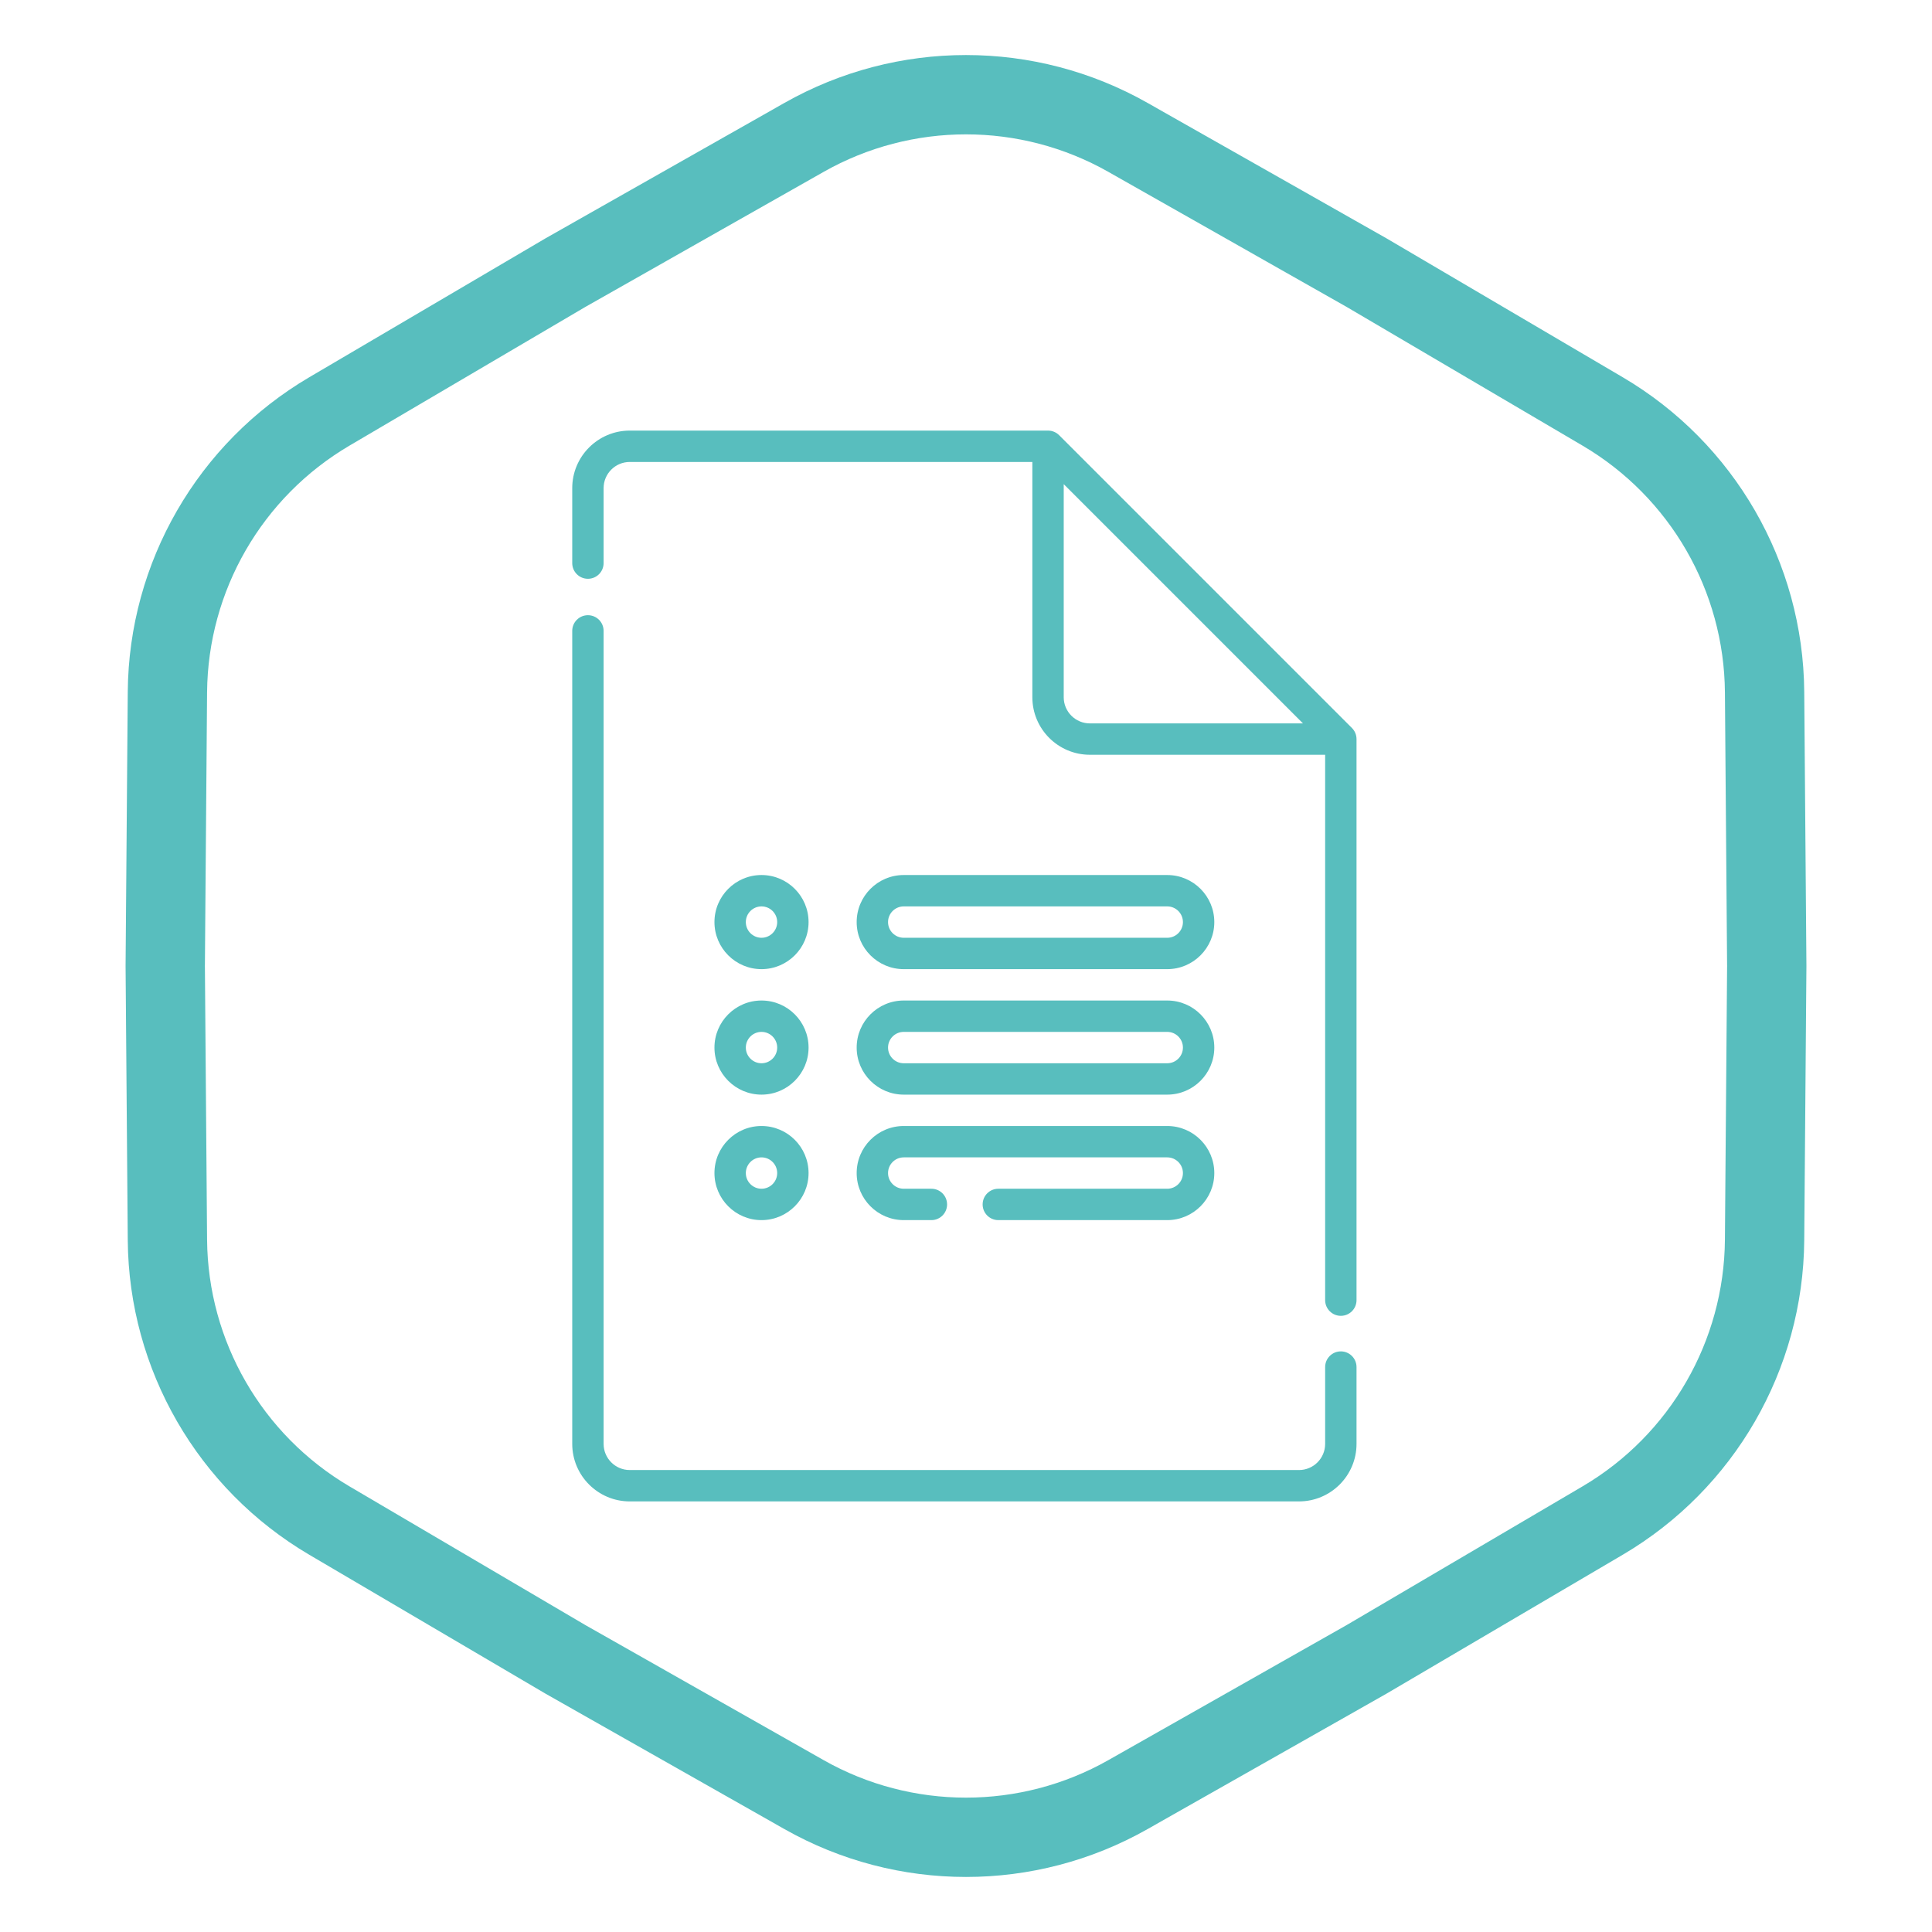 <?xml version="1.0" encoding="UTF-8"?> <svg xmlns="http://www.w3.org/2000/svg" width="341" height="341" viewBox="0 0 341 341" fill="none"> <path d="M199.1 24.257L241.168 48.101L282.851 72.61C300.429 82.946 311.288 101.755 311.45 122.146L311.835 170.5L311.45 218.854C311.288 239.245 300.429 258.054 282.851 268.39L241.167 292.9L199.1 316.743C181.359 326.799 159.641 326.799 141.9 316.743L99.833 292.9L58.149 268.39C40.571 258.054 29.712 239.245 29.55 218.854L29.165 170.5L29.55 122.146C29.712 101.755 40.571 82.946 58.149 72.61L99.833 48.1L141.9 24.257C159.641 14.201 181.359 14.201 199.1 24.257Z" stroke="#58BEBE" stroke-width="14"></path> <path d="M236.659 238.521C235.13 238.521 233.89 239.761 233.89 241.29V254.849C233.89 257.393 231.821 259.463 229.276 259.463H111.151C108.607 259.463 106.537 257.393 106.537 254.849V111.353C106.537 109.824 105.298 108.584 103.769 108.584C102.24 108.584 101 109.824 101 111.353V254.849C101 260.446 105.554 265 111.151 265H229.276C234.873 265 239.428 260.446 239.428 254.849V241.29C239.428 239.761 238.188 238.521 236.659 238.521Z" fill="#58BEBE"></path> <path d="M238.617 128.491L186.937 76.811C186.418 76.292 185.714 76 184.979 76H111.151C105.554 76 101 80.554 101 86.151V99.388C101 100.917 102.24 102.157 103.769 102.157C105.298 102.157 106.537 100.917 106.537 99.388V86.151C106.537 83.607 108.607 81.537 111.151 81.537H182.211V123.065C182.211 128.663 186.765 133.217 192.362 133.217H233.89V229.477C233.89 231.006 235.13 232.246 236.659 232.246C238.188 232.246 239.428 231.006 239.428 229.477V130.448C239.428 129.714 239.136 129.01 238.617 128.491ZM187.748 123.065V85.452L229.975 127.68H192.362C189.818 127.68 187.748 125.61 187.748 123.065Z" fill="#58BEBE"></path> <path d="M134.407 171.055C138.987 171.055 142.713 167.329 142.713 162.749C142.713 158.169 138.987 154.443 134.407 154.443C129.827 154.443 126.102 158.169 126.102 162.749C126.102 167.329 129.827 171.055 134.407 171.055ZM134.407 159.98C135.934 159.98 137.176 161.222 137.176 162.749C137.176 164.276 135.934 165.518 134.407 165.518C132.88 165.518 131.639 164.276 131.639 162.749C131.639 161.222 132.88 159.98 134.407 159.98Z" fill="#58BEBE"></path> <path d="M159.509 171.055H206.02C210.6 171.055 214.326 167.329 214.326 162.749C214.326 158.169 210.6 154.443 206.02 154.443H159.509C154.929 154.443 151.203 158.169 151.203 162.749C151.203 167.329 154.929 171.055 159.509 171.055ZM159.509 159.98H206.02C207.547 159.98 208.789 161.222 208.789 162.749C208.789 164.276 207.547 165.518 206.02 165.518H159.509C157.982 165.518 156.74 164.276 156.74 162.749C156.74 161.222 157.982 159.98 159.509 159.98Z" fill="#58BEBE"></path> <path d="M134.407 193.203C138.987 193.203 142.713 189.477 142.713 184.897C142.713 180.318 138.987 176.592 134.407 176.592C129.827 176.592 126.102 180.318 126.102 184.897C126.102 189.477 129.827 193.203 134.407 193.203ZM134.407 182.129C135.934 182.129 137.176 183.371 137.176 184.897C137.176 186.424 135.934 187.666 134.407 187.666C132.88 187.666 131.639 186.424 131.639 184.897C131.639 183.371 132.88 182.129 134.407 182.129Z" fill="#58BEBE"></path> <path d="M159.509 193.203H206.02C210.6 193.203 214.326 189.477 214.326 184.897C214.326 180.318 210.6 176.592 206.02 176.592H159.509C154.929 176.592 151.203 180.318 151.203 184.897C151.203 189.477 154.929 193.203 159.509 193.203ZM159.509 182.129H206.02C207.547 182.129 208.789 183.371 208.789 184.897C208.789 186.424 207.547 187.666 206.02 187.666H159.509C157.982 187.666 156.74 186.424 156.74 184.897C156.74 183.371 157.982 182.129 159.509 182.129Z" fill="#58BEBE"></path> <path d="M134.407 215.352C138.987 215.352 142.713 211.626 142.713 207.046C142.713 202.466 138.987 198.74 134.407 198.74C129.827 198.74 126.102 202.466 126.102 207.046C126.102 211.626 129.827 215.352 134.407 215.352ZM134.407 204.277C135.934 204.277 137.176 205.519 137.176 207.046C137.176 208.573 135.934 209.814 134.407 209.814C132.88 209.814 131.639 208.573 131.639 207.046C131.639 205.519 132.88 204.277 134.407 204.277Z" fill="#58BEBE"></path> <path d="M159.509 215.352H164.393C165.922 215.352 167.161 214.112 167.161 212.583C167.161 211.054 165.922 209.814 164.393 209.814H159.509C157.982 209.814 156.74 208.573 156.74 207.046C156.74 205.519 157.982 204.277 159.509 204.277H206.02C207.547 204.277 208.789 205.519 208.789 207.046C208.789 208.573 207.547 209.814 206.02 209.814H176.205C174.676 209.814 173.436 211.054 173.436 212.583C173.436 214.112 174.676 215.352 176.205 215.352H206.02C210.6 215.352 214.326 211.626 214.326 207.046C214.326 202.466 210.6 198.74 206.02 198.74H159.509C154.929 198.74 151.203 202.466 151.203 207.046C151.203 211.626 154.929 215.352 159.509 215.352Z" fill="#58BEBE"></path> </svg> 
